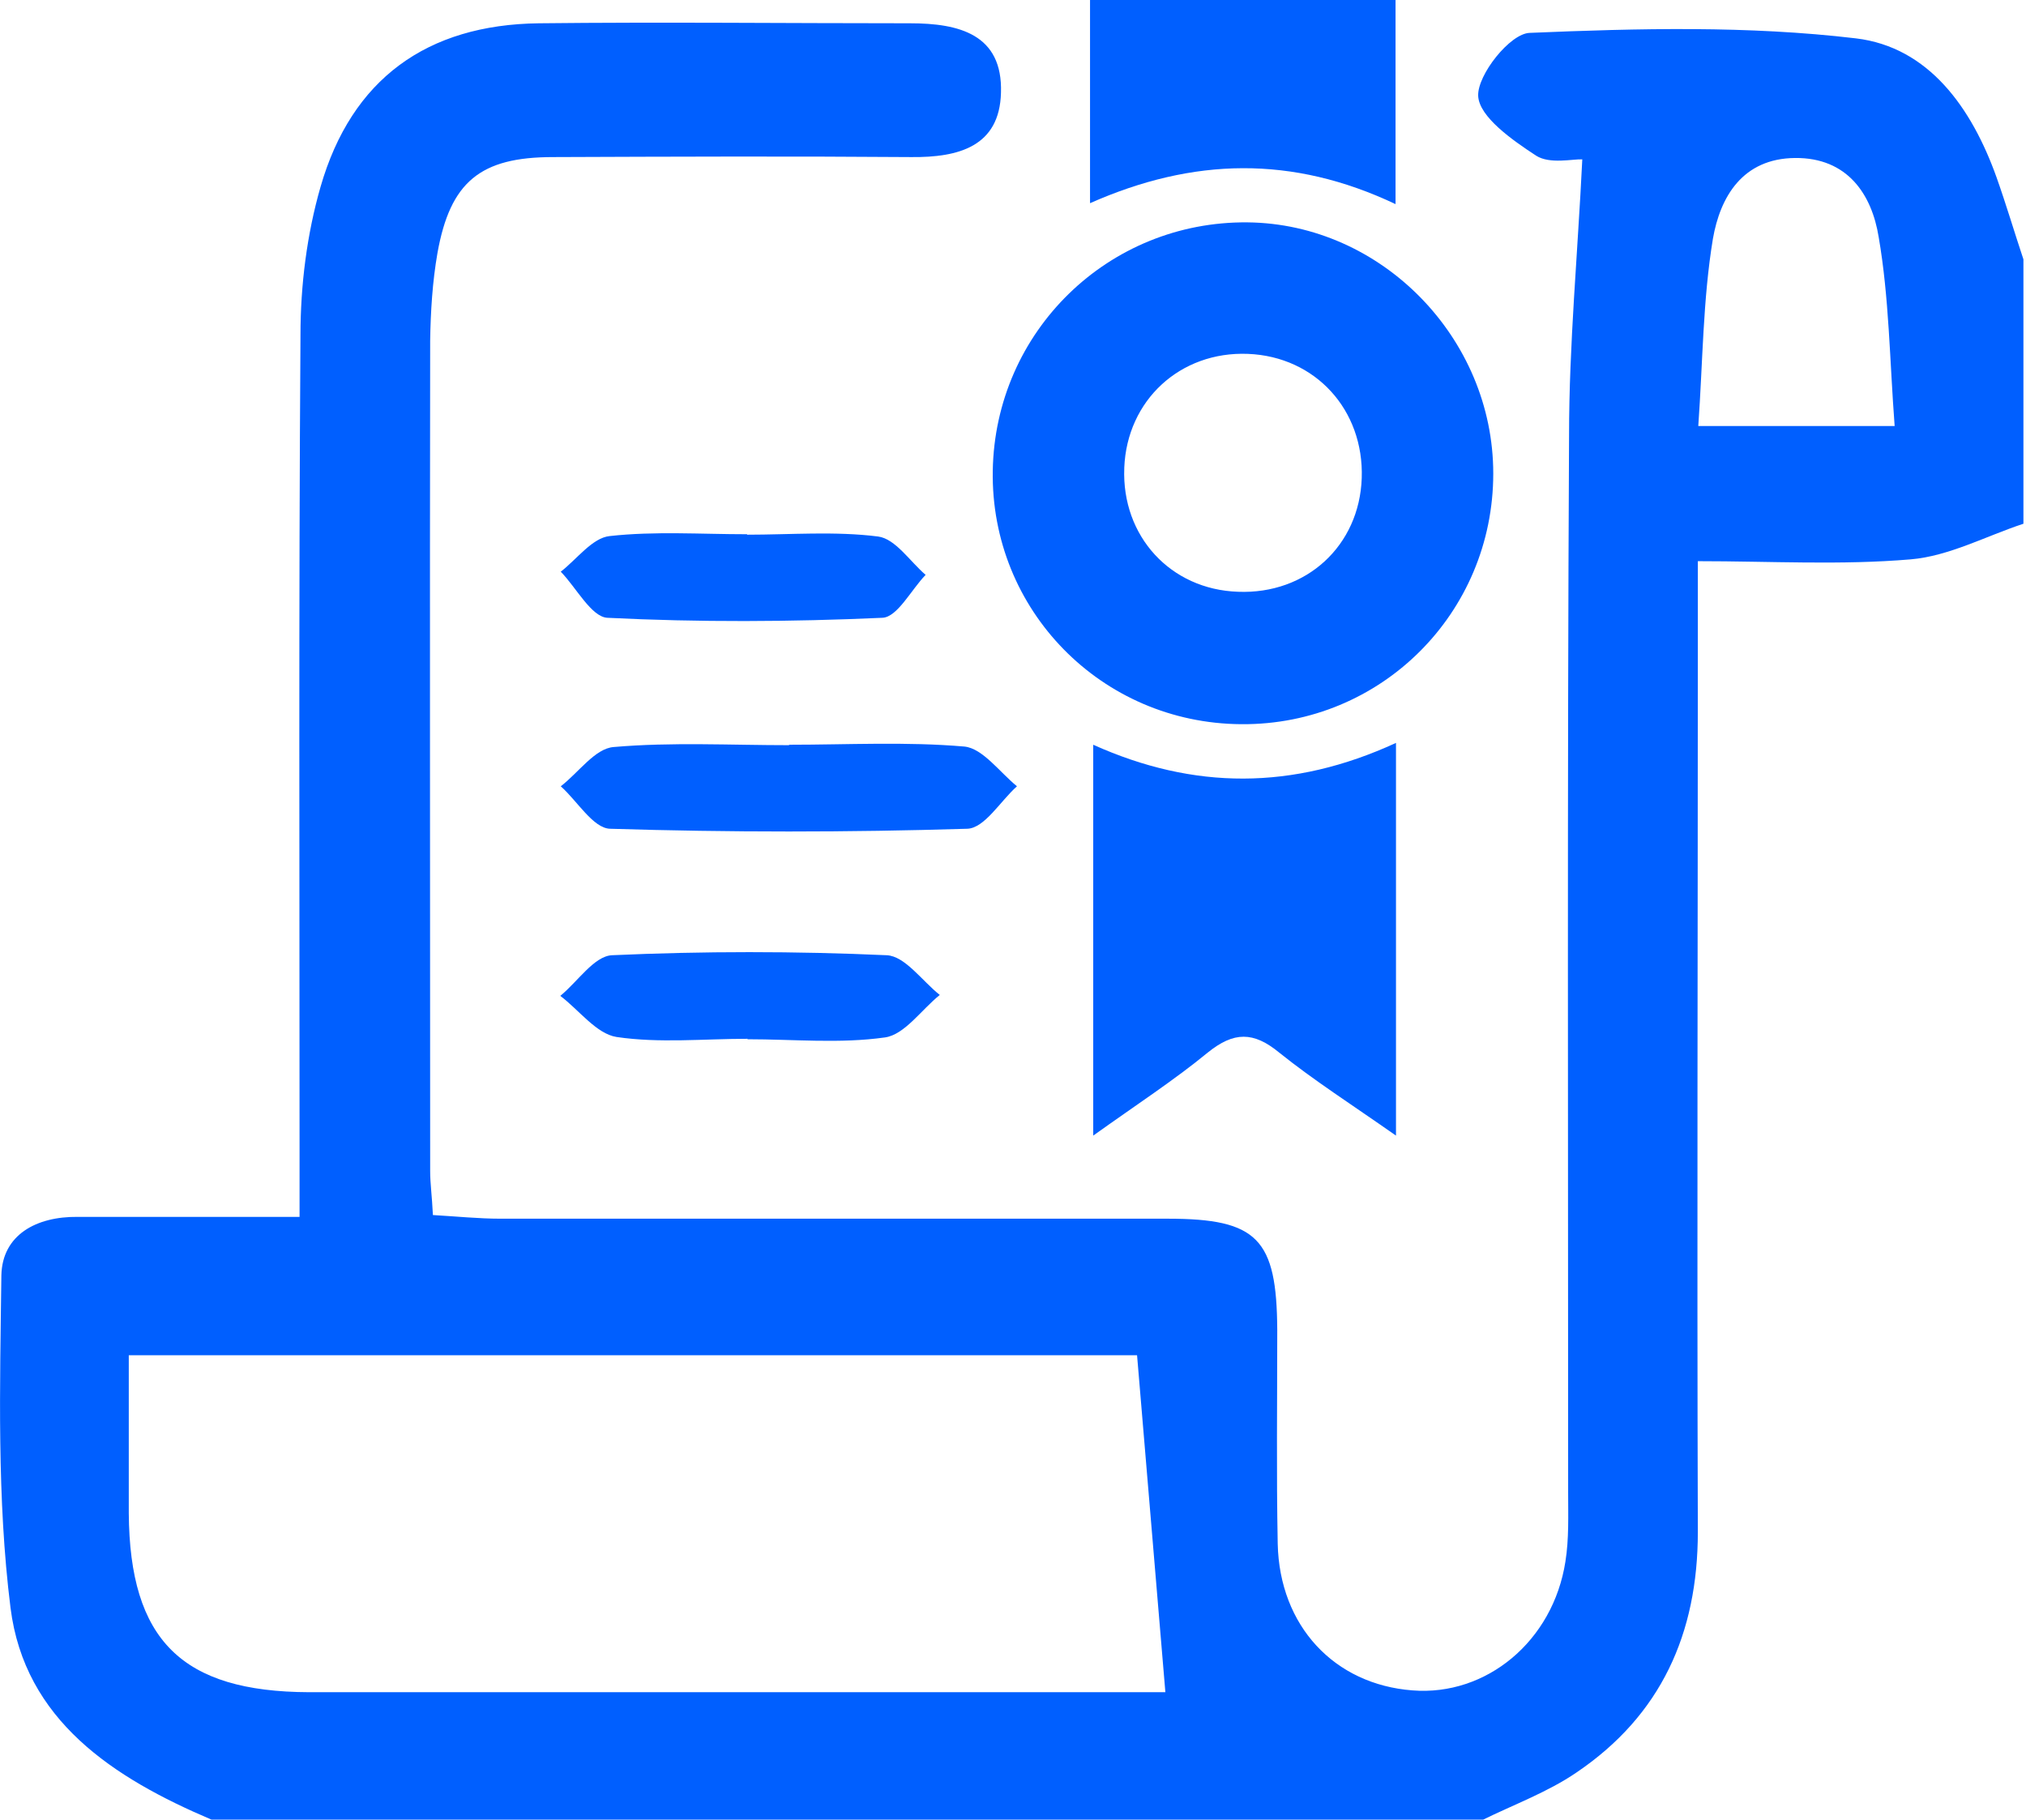 <svg width="167" height="150" viewBox="0 0 167 150" fill="none" xmlns="http://www.w3.org/2000/svg">
<g clip-path="url(#clip0_132_667)">
<path d="M17.428 150C9.372 146.575 2.032 141.832 0.866 132.535C-0.264 123.501 -0 114.279 0.113 105.132C0.188 101.782 3.011 100.276 6.399 100.314C12.271 100.314 18.105 100.314 24.692 100.314V94.517C24.692 72.196 24.617 49.912 24.768 27.629C24.768 23.526 25.295 19.31 26.424 15.395C28.983 6.512 35.194 2.033 44.416 1.92C54.617 1.807 64.818 1.92 75.019 1.92C79.046 1.92 82.66 2.823 82.509 7.641C82.396 12.083 79.009 12.986 75.132 12.949C65.27 12.873 55.408 12.911 45.583 12.949C39.598 12.949 37.114 14.981 36.06 20.853C35.646 23.225 35.495 25.671 35.458 28.08C35.42 50.891 35.458 73.701 35.458 96.55C35.458 97.566 35.608 98.582 35.684 100.163C37.641 100.276 39.448 100.464 41.255 100.464C59.586 100.464 77.917 100.464 96.248 100.464C103.664 100.464 105.244 102.121 105.282 109.649C105.282 115.521 105.207 121.393 105.32 127.265C105.47 134.04 109.987 138.858 116.424 139.348C122.522 139.837 128.017 135.282 129.034 128.733C129.335 126.851 129.26 124.931 129.26 123.049C129.26 94.028 129.184 64.969 129.335 35.91C129.335 28.419 130.05 20.891 130.426 13.137C129.636 13.099 127.754 13.551 126.625 12.836C124.667 11.556 121.92 9.636 121.844 7.905C121.769 6.173 124.479 2.748 126.098 2.71C135.056 2.334 144.09 2.108 152.973 3.162C158.996 3.877 162.534 8.921 164.567 14.605C165.357 16.826 166.035 19.122 166.788 21.38V43.175C163.701 44.191 160.652 45.847 157.49 46.111C151.769 46.6 145.972 46.261 139.95 46.261V53.338C139.95 77.654 139.874 101.97 139.95 126.286C139.95 134.68 136.901 141.418 129.937 146.123C127.566 147.742 124.78 148.758 122.183 150.038H17.428V150ZM93.764 111.719H10.615C10.615 116.198 10.615 120.452 10.615 124.743C10.69 135.207 14.981 139.461 25.483 139.498C46.562 139.498 67.641 139.498 88.72 139.498H96.06C95.27 130.088 94.517 121.129 93.726 111.719M156.173 35.119C155.759 29.661 155.721 24.542 154.856 19.536C154.291 16.035 152.296 12.986 147.967 13.024C143.638 13.062 141.794 16.224 141.192 19.686C140.364 24.693 140.364 29.812 139.987 35.119H156.098H156.173Z" fill="#005FFF"/>
<path d="M102.309 59.699C90.791 59.623 81.644 50.288 81.832 38.808C82.02 27.327 91.355 18.218 102.836 18.331C113.865 18.444 123.087 27.854 123.087 39.034C123.087 50.552 113.827 59.774 102.346 59.699M92.673 38.582C92.447 44.191 96.474 48.595 102.045 48.783C107.691 49.009 112.058 44.981 112.246 39.41C112.434 33.802 108.444 29.398 102.873 29.172C97.265 28.946 92.898 33.011 92.673 38.544" fill="#005FFF"/>
<path d="M115.069 61.242V93.614C111.418 91.054 108.293 89.059 105.433 86.763C103.325 85.031 101.706 85.031 99.561 86.763C96.813 89.021 93.802 90.979 90.113 93.614V61.393C98.394 65.119 106.562 65.157 115.069 61.242Z" fill="#005FFF"/>
<path d="M115.032 0V16.826C106.525 12.798 98.356 12.986 89.85 16.75V0H115.032Z" fill="#005FFF"/>
<path d="M65.044 61.393C69.862 61.393 74.718 61.129 79.498 61.543C81.004 61.694 82.396 63.651 83.827 64.818C82.472 66.022 81.154 68.281 79.724 68.319C69.937 68.62 60.113 68.62 50.288 68.319C48.896 68.281 47.578 66.022 46.223 64.818C47.691 63.689 49.046 61.694 50.59 61.581C55.37 61.167 60.226 61.43 65.044 61.43" fill="#005FFF"/>
<path d="M61.618 85.634C58.005 85.634 54.354 86.01 50.815 85.483C49.159 85.22 47.729 83.262 46.185 82.095C47.616 80.928 48.971 78.821 50.439 78.745C57.967 78.406 65.571 78.406 73.099 78.745C74.605 78.821 75.997 80.853 77.465 82.02C75.96 83.225 74.567 85.295 72.948 85.521C69.222 86.048 65.42 85.671 61.618 85.671" fill="#005FFF"/>
<path d="M61.581 44.078C65.194 44.078 68.846 43.777 72.384 44.228C73.814 44.417 75.019 46.299 76.298 47.39C75.094 48.632 73.965 50.891 72.722 50.928C65.194 51.267 57.591 51.305 50.062 50.928C48.745 50.853 47.503 48.444 46.223 47.127C47.541 46.11 48.82 44.341 50.251 44.191C53.977 43.777 57.779 44.04 61.581 44.04" fill="#005FFF"/>
</g>
<defs>
<clipPath id="clip0_132_667">
<rect width="166.788" height="150" fill="white"/>
</clipPath>
</defs>
</svg>
